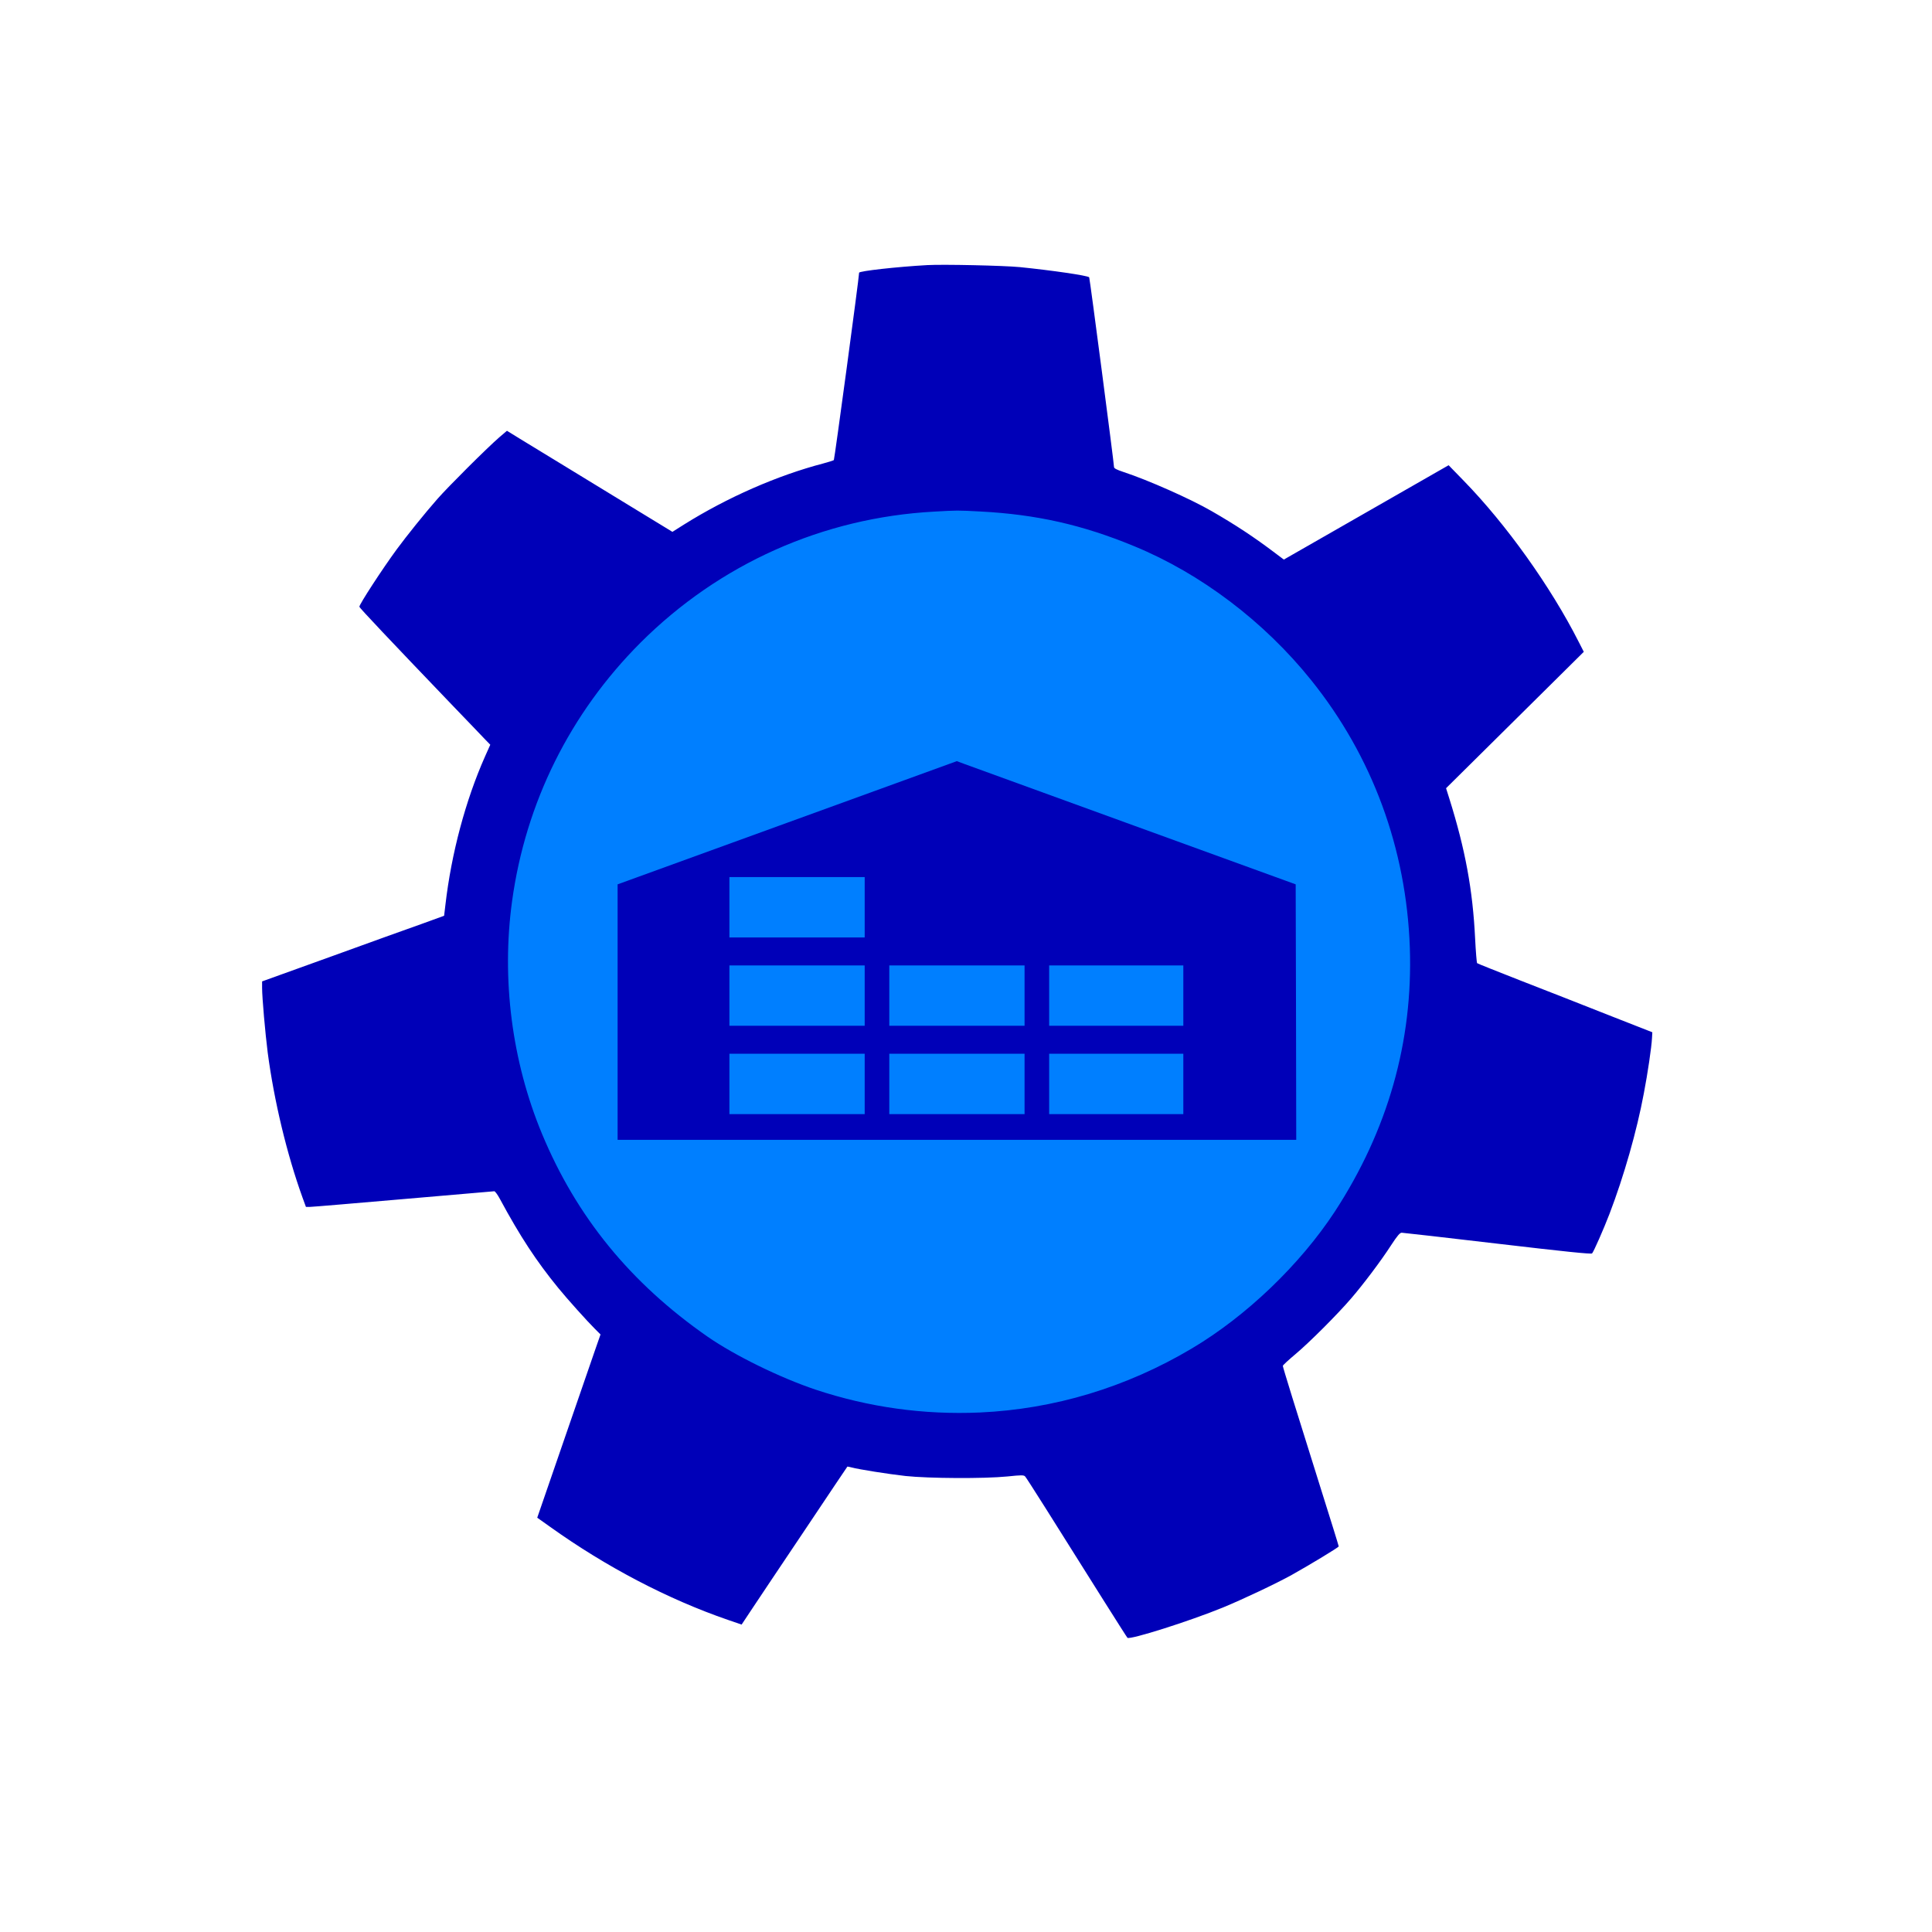 <svg width="190" height="190" viewBox="0 0 190 190" fill="none" xmlns="http://www.w3.org/2000/svg">
<path d="M91.661 47.523C73.224 48.535 56.973 60.499 50.474 77.871C48.51 83.115 47.545 88.498 47.545 94.242C47.545 99.661 48.324 104.405 50.009 109.37C51.369 113.358 52.892 116.451 55.287 120.067C58.833 125.427 63.087 129.694 68.411 133.264C79.304 140.531 92.8 142.88 105.611 139.717C118.956 136.427 130.279 127.287 136.359 114.893C141.636 104.114 142.578 91.8 139.009 80.243C135.708 69.592 128.175 59.988 118.514 54.174C111.888 50.186 104.576 47.954 96.718 47.512C94.474 47.384 94.044 47.384 91.661 47.523Z" fill="#007FFF"/>
<path fill-rule="evenodd" clip-rule="evenodd" d="M77.375 80.984L60.85 86.987V99.499V112.011H94.109H127.368V99.499V86.998L110.788 80.973C101.673 77.664 94.142 74.959 94.054 74.959C93.966 74.97 86.457 77.675 77.375 80.984ZM85.126 89.219L85.093 92.276H78.386H71.68L71.647 89.219L71.625 86.174H78.386H85.148L85.126 89.219ZM85.126 97.905L85.093 100.962H78.386H71.68L71.647 97.905L71.625 94.859H78.386H85.148L85.126 97.905ZM100.849 97.905L100.816 100.962H94.109H87.402L87.369 97.905L87.347 94.859H94.109H100.871L100.849 97.905ZM116.483 97.938V101.017H109.776H103.07V97.938V94.859H109.776H116.483V97.938ZM85.126 106.536L85.148 109.592H78.386H71.625V106.591C71.625 104.931 71.658 103.545 71.702 103.512C71.734 103.468 74.769 103.446 78.43 103.457L85.093 103.49L85.126 106.536ZM100.849 106.536L100.871 109.592H94.109H87.347V106.514V103.435L94.087 103.457L100.816 103.49L100.849 106.536ZM116.483 106.514V109.592H109.776H103.07V106.514V103.435H109.776H116.483V106.514Z" fill="#007FFF"/>
<path fill-rule="evenodd" clip-rule="evenodd" d="M91.195 26.071C88.226 26.236 84.488 26.654 84.488 26.819C84.477 27.346 82.069 45.18 82.003 45.246C81.948 45.29 81.487 45.433 80.97 45.576C76.462 46.752 71.525 48.918 67.259 51.59L66.127 52.305L65.445 51.887C65.06 51.656 63.466 50.677 61.894 49.721C60.322 48.753 57.551 47.06 55.737 45.961C53.923 44.861 51.856 43.597 51.141 43.157L49.855 42.365L49.107 43.003C47.876 44.069 44.071 47.863 42.994 49.094C41.74 50.523 40.025 52.656 39.003 54.042C37.595 55.966 35.342 59.418 35.342 59.671C35.342 59.77 38.288 62.892 44.401 69.269C45.973 70.897 47.469 72.469 47.733 72.744L48.216 73.239L47.7 74.393C45.786 78.703 44.39 83.925 43.807 88.961L43.675 90.061L41.466 90.863C40.245 91.292 36.21 92.743 32.516 94.085L25.776 96.514V97.152C25.776 98.109 26.084 101.594 26.326 103.507C26.953 108.268 28.217 113.523 29.745 117.756L30.086 118.691H30.482C30.713 118.691 34.847 118.339 39.684 117.921C44.522 117.504 48.535 117.152 48.612 117.152C48.689 117.152 48.931 117.482 49.151 117.888C51.174 121.638 52.757 124.034 54.901 126.662C55.759 127.718 57.782 129.972 58.529 130.708L59.057 131.236L58.474 132.907C58.156 133.82 56.858 137.591 55.583 141.285C54.318 144.968 53.175 148.278 53.054 148.619L52.834 149.256L54.12 150.169C59.607 154.094 65.709 157.283 71.591 159.306L72.933 159.767L73.977 158.195C74.549 157.338 76.88 153.841 79.167 150.444C81.442 147.035 83.323 144.243 83.334 144.232C83.334 144.221 83.52 144.254 83.729 144.309C84.455 144.507 87.303 144.957 89.051 145.155C91.316 145.397 96.791 145.43 99.089 145.199C100.452 145.056 100.683 145.056 100.815 145.199C100.958 145.342 103.399 149.212 108.534 157.393C109.776 159.361 110.821 161.01 110.876 161.065C111.106 161.296 117 159.427 120.276 158.085C122.244 157.272 125.488 155.743 127.049 154.875C128.863 153.863 131.645 152.17 131.656 152.082C131.656 152.027 130.82 149.333 129.797 146.09C127.401 138.471 126.158 134.457 126.158 134.326C126.158 134.26 126.719 133.743 127.401 133.171C128.775 132.017 131.502 129.29 132.865 127.707C134.052 126.332 135.812 124.001 136.812 122.451C137.428 121.506 137.681 121.22 137.857 121.231C137.978 121.231 142.222 121.715 147.268 122.308C153.909 123.089 156.482 123.353 156.57 123.265C156.724 123.111 157.702 120.89 158.285 119.373C159.703 115.667 160.968 111.237 161.66 107.531C162.045 105.53 162.419 102.968 162.463 102.1L162.496 101.517L158.098 99.791C155.679 98.834 151.82 97.317 149.522 96.427C147.224 95.525 145.311 94.766 145.267 94.722C145.223 94.689 145.135 93.601 145.069 92.303C144.838 87.532 144.102 83.541 142.54 78.56L142.211 77.516L145.377 74.382C147.114 72.656 150.16 69.643 152.15 67.675L155.756 64.102L155.25 63.112C152.502 57.692 148.137 51.579 143.959 47.291L142.463 45.752L134.36 50.392L126.257 55.031L125.411 54.394C123.377 52.854 121.518 51.623 119.166 50.27C117.099 49.072 112.888 47.203 110.469 46.411C109.809 46.191 109.556 46.06 109.556 45.928C109.556 45.565 107.17 27.314 107.115 27.27C106.939 27.094 103.443 26.588 100.299 26.269C98.704 26.115 92.734 25.983 91.195 26.071ZM96.417 50.303C101.915 50.589 106.456 51.612 111.535 53.712C118.088 56.406 124.322 61.122 128.951 66.895C134.965 74.382 138.307 83.453 138.648 93.194C138.967 102.43 136.482 111.16 131.271 119.153C127.851 124.364 122.574 129.433 117.197 132.621C110.755 136.448 103.674 138.58 96.362 138.91C90.843 139.152 85.423 138.394 80.222 136.667C76.737 135.502 72.251 133.303 69.59 131.456C62.015 126.189 56.693 119.669 53.296 111.489C50.338 104.365 49.305 96.295 50.36 88.62C51.691 78.934 56.067 70.138 62.982 63.211C70.745 55.46 80.915 50.908 91.855 50.315C94.186 50.183 94.141 50.183 96.417 50.303Z" fill="#0000B8"/>
<path fill-rule="evenodd" clip-rule="evenodd" d="M77.418 80.912L60.738 86.97V99.526V112.093H94.108H127.477L127.455 99.526L127.422 86.97L111.534 81.198C102.793 78.021 95.295 75.294 94.866 75.14L94.097 74.854L77.418 80.912ZM85.037 89.224V92.193H78.385H71.733V89.224V86.256H78.385H85.037V89.224ZM85.037 97.91V100.879H78.385H71.733V97.91V94.942H78.385H85.037V97.91ZM100.759 97.91V100.879H94.108H87.456V97.91V94.942H94.108H100.759V97.91ZM116.372 97.91V100.879H109.775H103.178V97.91V94.942H109.775H116.372V97.91ZM85.037 106.596V109.565H78.385H71.733V106.596V103.627H78.385H85.037V106.596ZM100.759 106.596V109.565H94.108H87.456V106.596V103.627H94.108H100.759V106.596ZM116.372 106.596V109.565H109.775H103.178V106.596V103.627H109.775H116.372V106.596Z" fill="#0000B8"/>
</svg>

